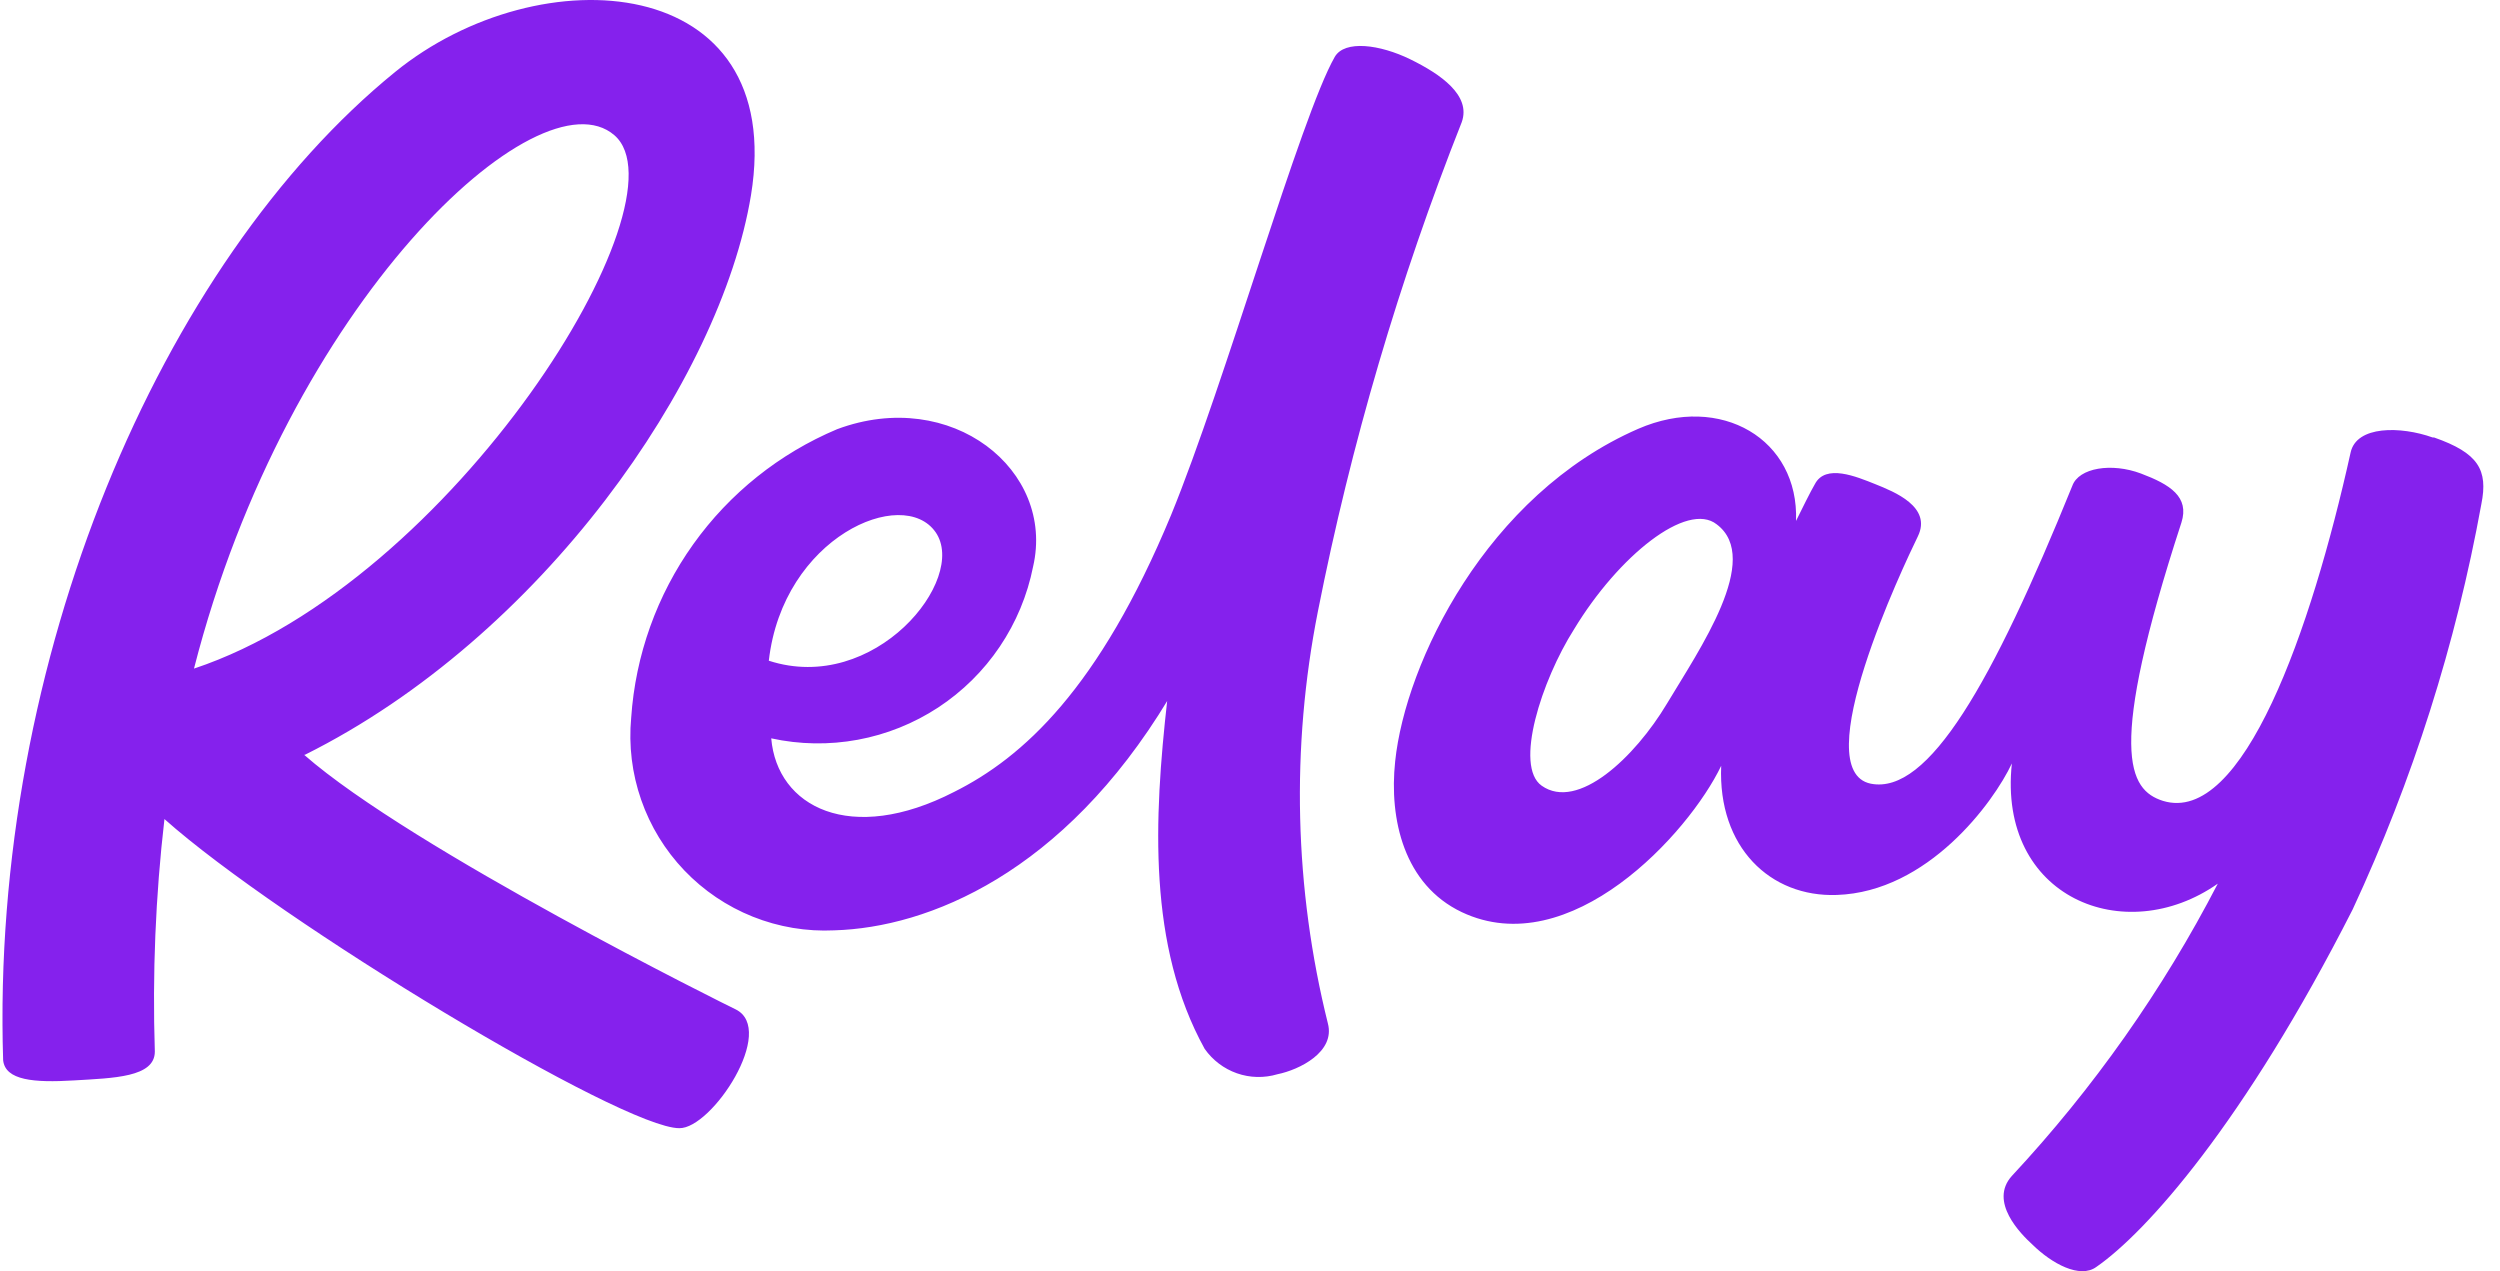 <svg width="59" height="30" viewBox="0 0 59 30" fill="none" xmlns="http://www.w3.org/2000/svg">
<g clip-path="url(#clip0_1091_1541)">
<path d="M7.178 17.814C9.721 20.043 17.237 23.764 17.359 23.82C18.339 24.299 16.8 26.641 16.03 26.625C14.686 26.625 6.611 21.762 3.881 19.33C3.67 21.151 3.595 22.985 3.654 24.817C3.654 25.425 2.682 25.442 1.743 25.498C0.803 25.555 0.123 25.498 0.074 25.02C-0.225 15.577 3.792 6.198 9.324 1.699C12.742 -1.081 18.59 -0.676 17.723 4.609C17.002 8.978 12.774 15.034 7.194 17.814H7.178ZM4.578 15.779C10.709 13.737 16.281 4.731 14.499 3.191C12.717 1.651 6.789 7.13 4.578 15.779ZM57.41 10.324C56.657 10.056 55.612 10.04 55.474 10.681C54.543 14.88 52.931 19.484 51.044 18.9C50.234 18.641 49.716 17.749 51.481 12.334C51.676 11.726 51.214 11.434 50.526 11.175C49.837 10.916 49.06 11.037 48.906 11.467C47.019 16.12 45.512 18.762 44.151 18.495C42.629 18.187 44.921 13.356 45.261 12.659C45.601 11.961 44.702 11.605 44.257 11.426C43.811 11.248 43.082 10.94 42.831 11.426C42.734 11.588 42.515 12.034 42.386 12.294C42.459 10.373 40.62 9.27 38.66 10.121C35.088 11.678 33.169 15.633 32.926 17.968C32.78 19.338 33.136 20.878 34.497 21.526C37.048 22.734 39.851 19.678 40.62 18.073C40.539 19.994 41.778 21.178 43.35 21.121C45.496 21.048 47.043 18.949 47.48 18.017C47.14 21.186 50.145 22.394 52.34 20.854C51.041 23.364 49.406 25.684 47.48 27.752C46.93 28.36 47.691 29.122 47.966 29.373C48.42 29.819 49.084 30.184 49.473 29.9C50.647 29.089 52.956 26.512 55.523 21.462C56.939 18.416 57.96 15.201 58.56 11.896C58.723 11.086 58.487 10.689 57.443 10.324H57.41ZM36.384 18.543C35.728 18.081 36.384 16.055 37.145 14.855C38.198 13.112 39.818 11.823 40.515 12.375C41.592 13.185 40.102 15.333 39.34 16.606C38.579 17.879 37.235 19.143 36.384 18.543ZM27.572 16.501C25.093 20.61 21.902 21.891 19.691 21.956C19.034 21.988 18.378 21.878 17.767 21.634C17.156 21.39 16.605 21.018 16.15 20.542C15.695 20.066 15.348 19.498 15.132 18.877C14.915 18.255 14.835 17.594 14.896 16.938C14.996 15.464 15.503 14.046 16.361 12.844C17.219 11.642 18.395 10.702 19.756 10.129C22.453 9.124 24.907 11.094 24.381 13.372C24.247 14.047 23.98 14.689 23.595 15.26C23.211 15.831 22.716 16.319 22.141 16.697C21.565 17.074 20.921 17.333 20.244 17.458C19.568 17.583 18.873 17.572 18.201 17.425C18.339 19.046 20.072 19.946 22.518 18.689C24.138 17.879 25.936 16.258 27.637 12.156C28.9 9.076 30.698 2.745 31.5 1.343C31.735 0.937 32.569 1.051 33.282 1.399C33.995 1.748 34.724 2.25 34.497 2.883C33.019 6.619 31.883 10.483 31.103 14.426C30.465 17.646 30.545 20.967 31.338 24.153C31.516 24.826 30.666 25.247 30.148 25.352C29.835 25.445 29.5 25.438 29.192 25.33C28.884 25.222 28.618 25.02 28.43 24.753C27.086 22.321 27.232 19.33 27.548 16.517L27.572 16.501ZM18.144 15.593C20.639 16.403 22.85 13.672 22.081 12.561C21.311 11.451 18.476 12.675 18.144 15.593Z" fill="#8521ED"/>
</g>
<defs>
<clipPath id="clip0_1091_1541">
<rect width="58.548" height="30" fill="white" transform="translate(0.059)"/>
</clipPath>
</defs>
</svg>

